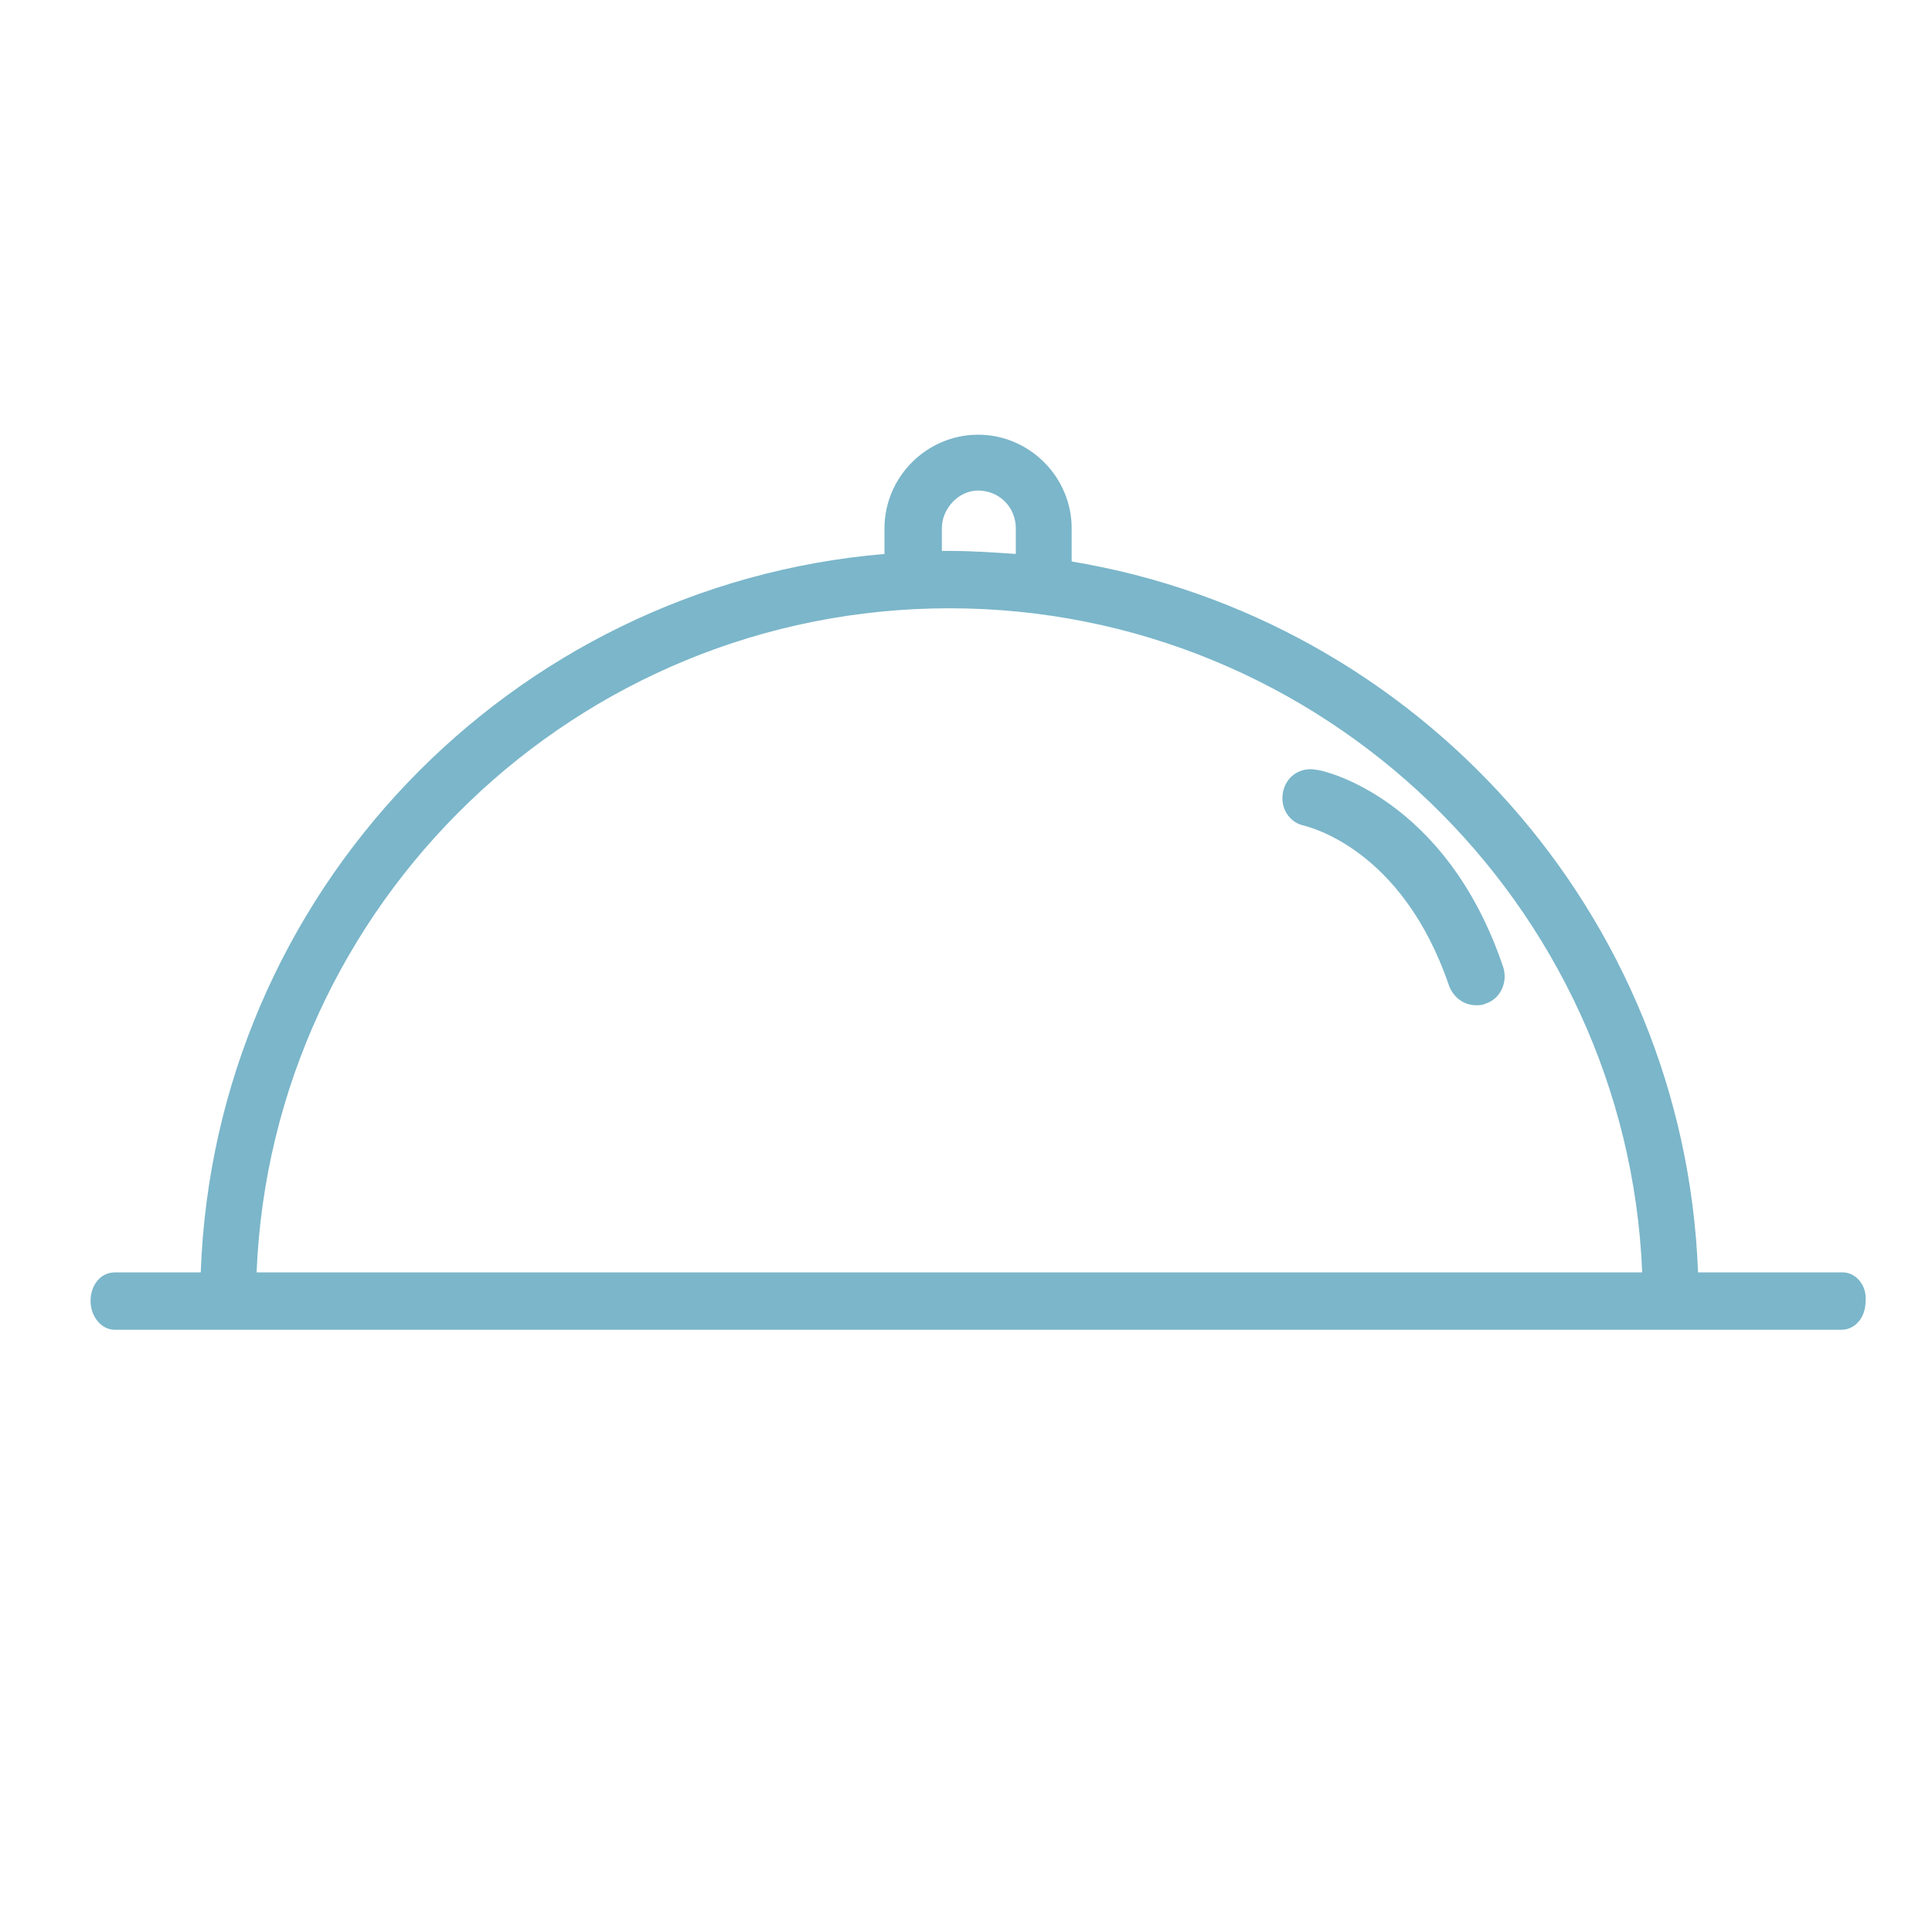 <?xml version="1.0" encoding="UTF-8"?> <svg xmlns="http://www.w3.org/2000/svg" viewBox="0 0 128 128" xml:space="preserve"> <path d="M122.1 84.3h-9.6C111.6 60.5 93.9 41 71 37.2V35c0-3.4-2.8-6.2-6.2-6.2-3.4 0-6.2 2.8-6.2 6.2v1.7c-24.8 2.1-44.4 22.5-45.3 47.6H7.6c-.9 0-1.6.8-1.6 1.9 0 1 .7 1.9 1.6 1.9H122c.9 0 1.6-.8 1.6-1.9.1-1.1-.7-1.9-1.5-1.9zM17 84.3c1-24.4 21.2-44 45.9-44s44.9 19.6 45.9 44H17zm47.8-51.8c1.4 0 2.5 1.1 2.5 2.5v1.7c-1.5-.1-2.9-.2-4.4-.2h-.5V35c0-1.3 1.1-2.5 2.4-2.5z" fill="#7bb6ca" class="fill-000000"></path> <path d="M87.2 51c-1-.2-2 .4-2.2 1.5-.2 1 .4 2 1.4 2.2.3.1 6.5 1.5 9.6 10.6.3.8 1 1.3 1.8 1.3.2 0 .4 0 .6-.1 1-.3 1.5-1.4 1.2-2.4C95.8 52.8 87.6 51 87.2 51z" fill="#7bb6ca" class="fill-000000"></path> </svg> 